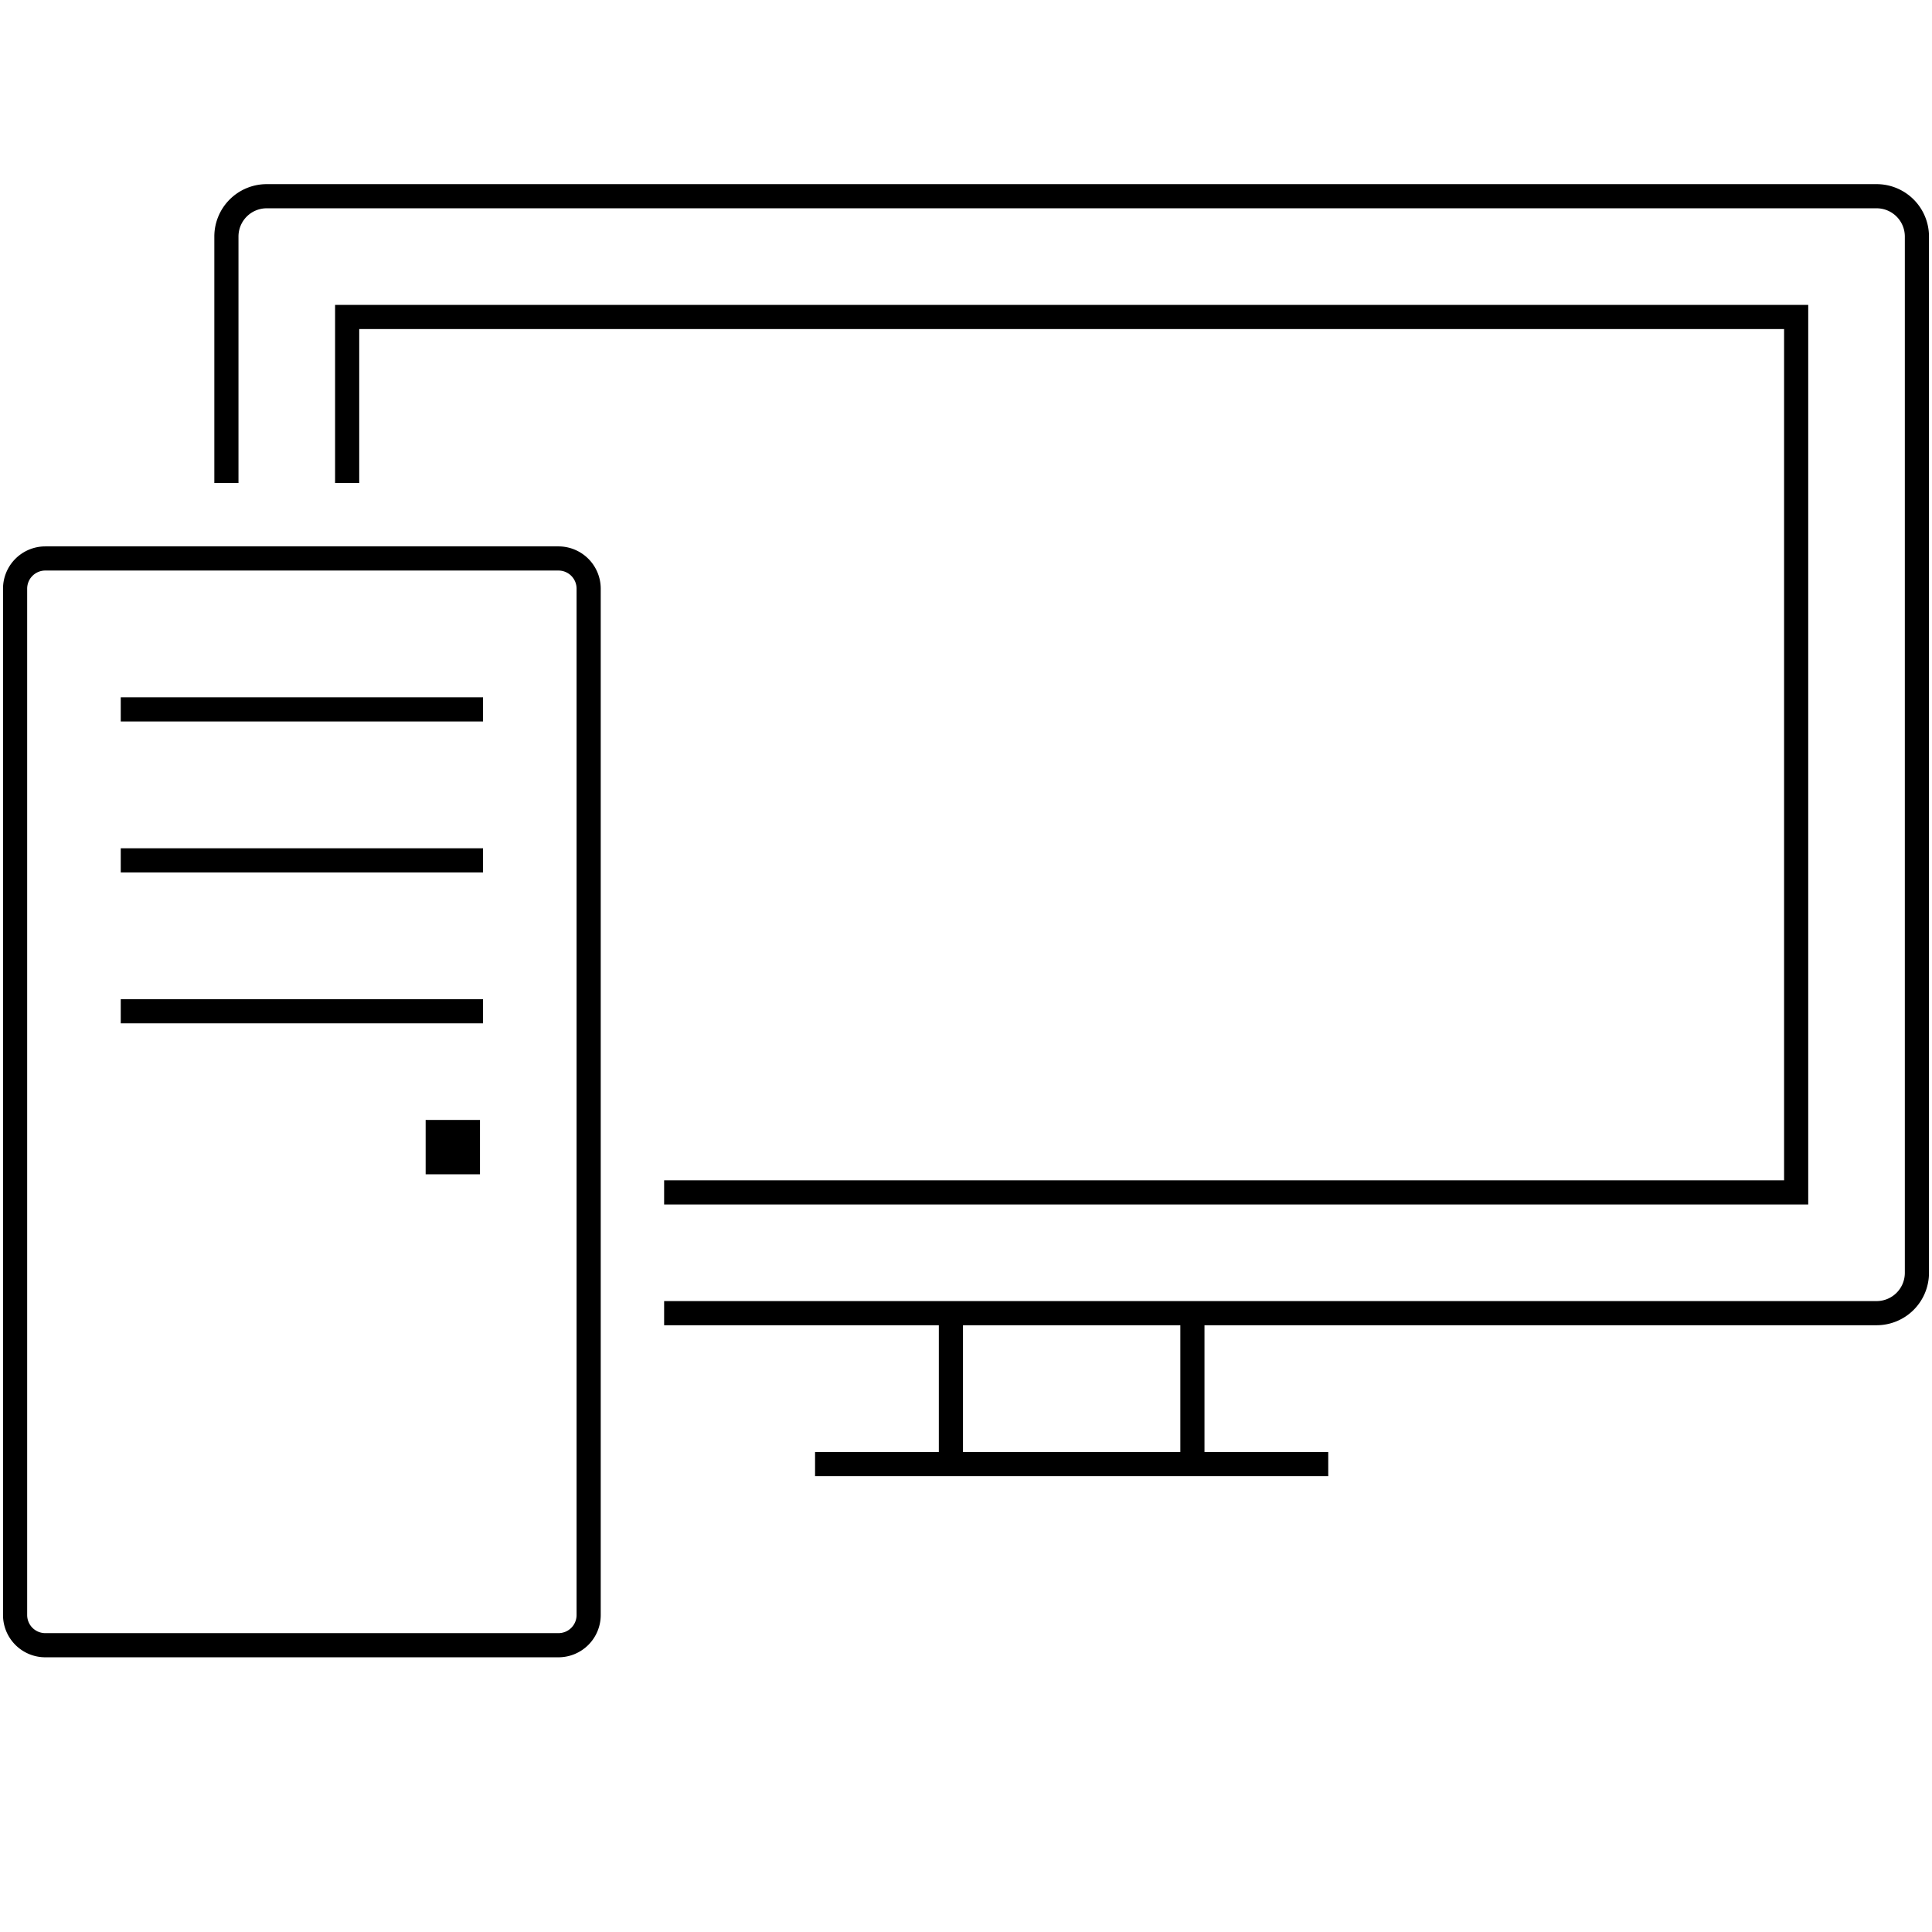<svg id="icon-ui-svg" xmlns="http://www.w3.org/2000/svg" viewBox="0 0 64 64"><path d="M62.166 6.1H8.834A1.735 1.735 0 0 0 7.1 7.834V16h.8V7.834a.935.935 0 0 1 .934-.934h53.332a.935.935 0 0 1 .934.934v34.332a.935.935 0 0 1-.934.934H22v.8h9.1v4.2H27v.8h17v-.8h-4.1v-4.2h22.267a1.735 1.735 0 0 0 1.733-1.733V7.832A1.735 1.735 0 0 0 62.167 6.1zM39.1 48.1h-7.2v-4.2h7.2zm20-9V10.9H11.9V16h-.8v-5.9h48.8v29.8H22v-.8zm-40.6-21h-17a1.401 1.401 0 0 0-1.4 1.4v34a1.401 1.401 0 0 0 1.4 1.4h17a1.401 1.401 0 0 0 1.4-1.4v-34a1.401 1.401 0 0 0-1.4-1.4zm.6 35.4a.6.6 0 0 1-.6.6h-17a.6.6 0 0 1-.6-.6v-34a.6.6 0 0 1 .6-.6h17a.6.6 0 0 1 .6.6zM4 23.1h12v.8H4zm0 5h12v.8H4zm0 5h12v.8H4zm10.1 5.8v-1.8h1.8v1.8z" id="icon-ui-svg--base"/></svg>